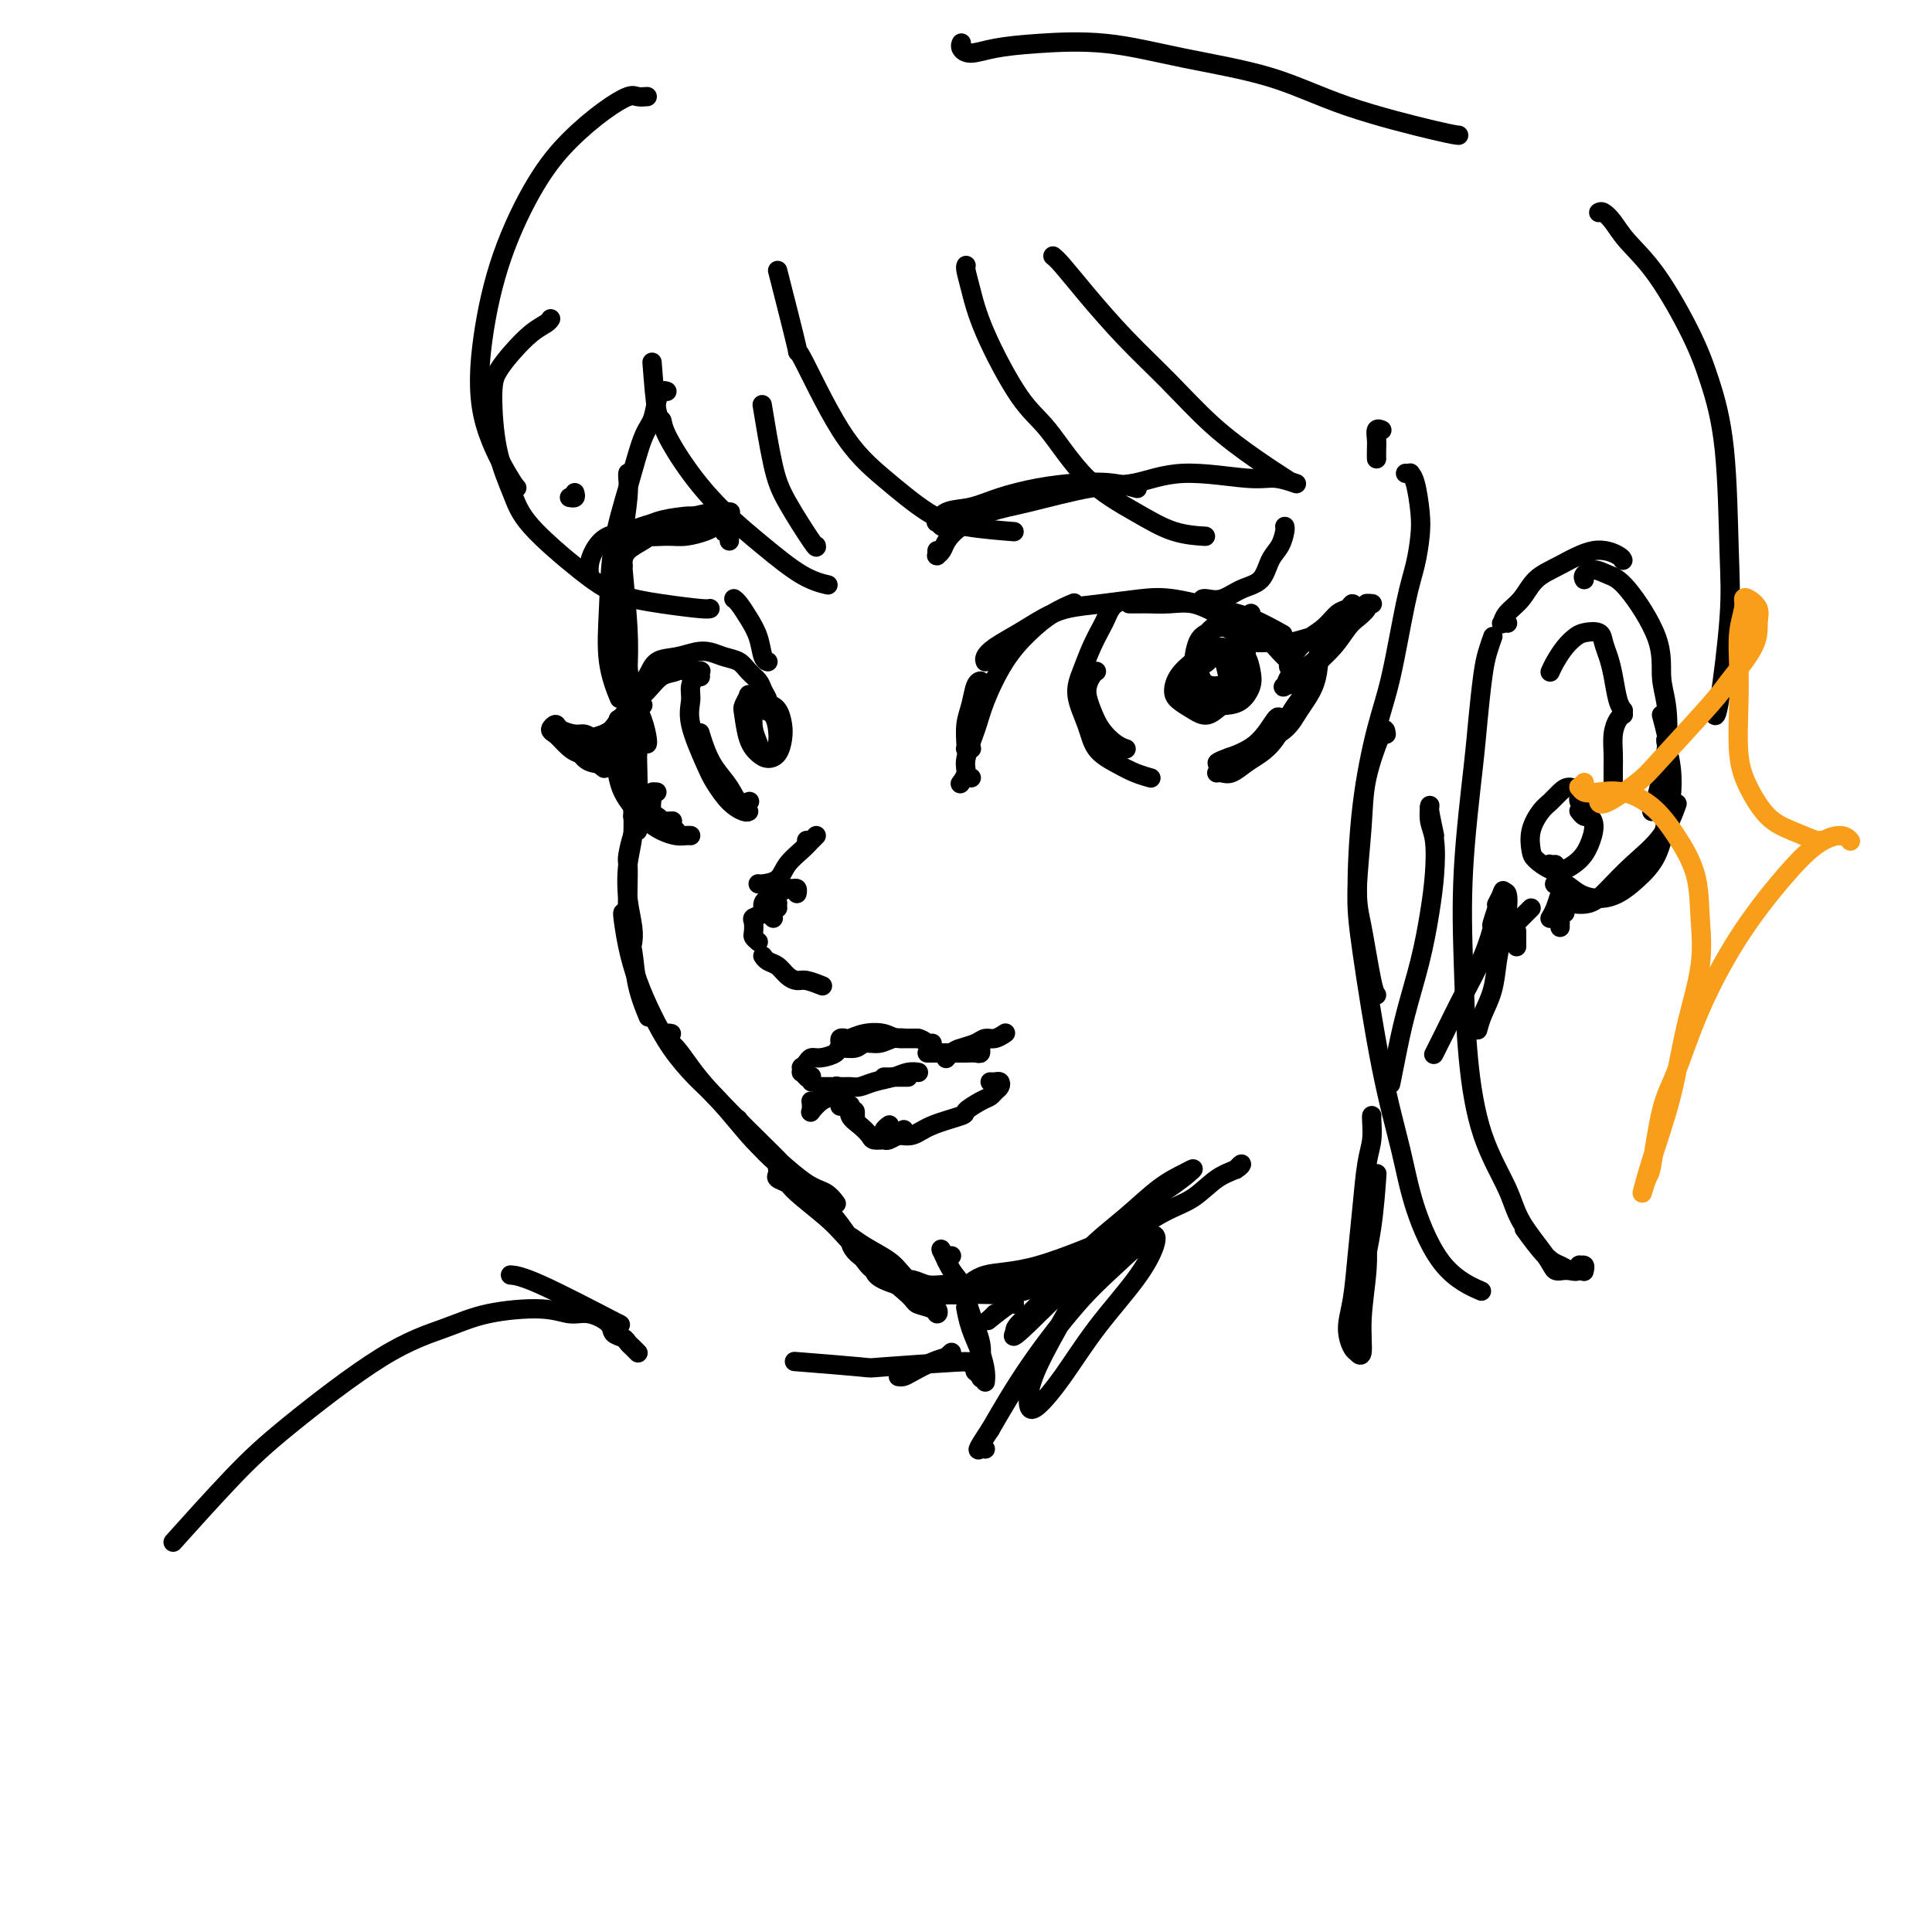 <svg viewBox='0 0 400 400' version='1.1' xmlns='http://www.w3.org/2000/svg' xmlns:xlink='http://www.w3.org/1999/xlink'><g fill='none' stroke='#000000' stroke-width='4' stroke-linecap='round' stroke-linejoin='round'><path d='M119,102c0.113,0.423 0.226,0.845 0,1c-0.226,0.155 -0.792,0.042 -1,0c-0.208,-0.042 -0.060,-0.012 0,0c0.060,0.012 0.030,0.006 0,0'/><path d='M138,81c-0.024,-0.009 -0.047,-0.017 0,0c0.047,0.017 0.165,0.061 0,0c-0.165,-0.061 -0.613,-0.226 -1,0c-0.387,0.226 -0.713,0.844 -1,2c-0.287,1.156 -0.535,2.850 -1,4c-0.465,1.150 -1.146,1.757 -2,4c-0.854,2.243 -1.882,6.122 -3,10c-1.118,3.878 -2.327,7.755 -3,12c-0.673,4.245 -0.809,8.860 -1,13c-0.191,4.140 -0.436,7.807 0,11c0.436,3.193 1.553,5.912 2,7c0.447,1.088 0.223,0.544 0,0'/><path d='M130,98c0.008,-0.048 0.015,-0.095 0,0c-0.015,0.095 -0.053,0.333 0,1c0.053,0.667 0.196,1.765 0,4c-0.196,2.235 -0.733,5.609 -1,8c-0.267,2.391 -0.265,3.800 0,7c0.265,3.200 0.793,8.192 1,12c0.207,3.808 0.094,6.432 0,9c-0.094,2.568 -0.170,5.080 0,7c0.170,1.920 0.584,3.248 1,4c0.416,0.752 0.833,0.929 1,1c0.167,0.071 0.083,0.035 0,0'/><path d='M128,127c-0.087,-0.281 -0.175,-0.561 0,0c0.175,0.561 0.611,1.965 1,4c0.389,2.035 0.731,4.703 1,7c0.269,2.297 0.464,4.223 1,6c0.536,1.777 1.412,3.404 2,5c0.588,1.596 0.889,3.160 1,4c0.111,0.840 0.032,0.954 0,1c-0.032,0.046 -0.016,0.023 0,0'/><path d='M132,147c0.001,0.552 0.001,1.104 0,1c-0.001,-0.104 -0.004,-0.865 0,0c0.004,0.865 0.015,3.356 0,5c-0.015,1.644 -0.056,2.441 0,5c0.056,2.559 0.207,6.881 0,9c-0.207,2.119 -0.774,2.034 -1,2c-0.226,-0.034 -0.113,-0.017 0,0'/><path d='M132,156c-0.422,0.401 -0.844,0.801 -1,1c-0.156,0.199 -0.045,0.196 0,1c0.045,0.804 0.025,2.415 0,4c-0.025,1.585 -0.056,3.144 0,5c0.056,1.856 0.197,4.007 0,6c-0.197,1.993 -0.732,3.827 -1,6c-0.268,2.173 -0.268,4.686 0,7c0.268,2.314 0.803,4.431 1,6c0.197,1.569 0.056,2.591 0,3c-0.056,0.409 -0.028,0.204 0,0'/><path d='M132,172c-0.310,0.005 -0.620,0.010 -1,1c-0.380,0.990 -0.831,2.965 -1,4c-0.169,1.035 -0.058,1.131 0,2c0.058,0.869 0.061,2.510 0,5c-0.061,2.490 -0.188,5.827 0,8c0.188,2.173 0.689,3.180 1,5c0.311,1.820 0.430,4.451 1,7c0.570,2.549 1.591,5.014 2,6c0.409,0.986 0.204,0.493 0,0'/><path d='M129,189c0.019,0.024 0.038,0.048 0,0c-0.038,-0.048 -0.132,-0.167 0,1c0.132,1.167 0.492,3.621 1,6c0.508,2.379 1.165,4.685 2,7c0.835,2.315 1.848,4.641 3,7c1.152,2.359 2.444,4.753 4,7c1.556,2.247 3.377,4.347 5,6c1.623,1.653 3.048,2.860 5,5c1.952,2.140 4.430,5.213 6,7c1.570,1.787 2.230,2.289 3,3c0.770,0.711 1.648,1.632 2,2c0.352,0.368 0.176,0.184 0,0'/><path d='M139,214c-0.380,-0.076 -0.759,-0.152 -1,0c-0.241,0.152 -0.343,0.533 0,1c0.343,0.467 1.131,1.022 2,2c0.869,0.978 1.817,2.381 3,4c1.183,1.619 2.599,3.455 6,7c3.401,3.545 8.785,8.800 11,11c2.215,2.200 1.259,1.347 2,2c0.741,0.653 3.178,2.814 5,4c1.822,1.186 3.029,1.396 4,2c0.971,0.604 1.706,1.601 2,2c0.294,0.399 0.147,0.199 0,0'/><path d='M153,232c0.059,0.087 0.118,0.174 0,0c-0.118,-0.174 -0.412,-0.610 0,0c0.412,0.610 1.530,2.264 3,4c1.470,1.736 3.293,3.554 5,5c1.707,1.446 3.298,2.520 5,4c1.702,1.480 3.517,3.364 5,5c1.483,1.636 2.636,3.023 4,5c1.364,1.977 2.940,4.544 4,6c1.060,1.456 1.604,1.803 2,2c0.396,0.197 0.645,0.245 1,0c0.355,-0.245 0.816,-0.784 1,-1c0.184,-0.216 0.092,-0.108 0,0'/><path d='M180,260c0.444,0.243 0.888,0.485 1,1c0.112,0.515 -0.109,1.301 0,2c0.109,0.699 0.546,1.311 2,2c1.454,0.689 3.924,1.453 6,2c2.076,0.547 3.758,0.875 5,1c1.242,0.125 2.043,0.047 4,0c1.957,-0.047 5.071,-0.064 7,0c1.929,0.064 2.673,0.210 4,0c1.327,-0.210 3.236,-0.774 4,-1c0.764,-0.226 0.382,-0.113 0,0'/><path d='M194,267c0.148,-0.111 0.297,-0.223 0,0c-0.297,0.223 -1.038,0.780 -1,1c0.038,0.220 0.856,0.103 2,0c1.144,-0.103 2.615,-0.194 4,-1c1.385,-0.806 2.683,-2.329 5,-3c2.317,-0.671 5.651,-0.492 11,-2c5.349,-1.508 12.712,-4.703 16,-6c3.288,-1.297 2.501,-0.695 3,-1c0.499,-0.305 2.286,-1.516 3,-2c0.714,-0.484 0.357,-0.242 0,0'/><path d='M195,268c0.387,0.006 0.774,0.011 1,0c0.226,-0.011 0.291,-0.039 1,0c0.709,0.039 2.062,0.143 4,0c1.938,-0.143 4.460,-0.535 7,-1c2.540,-0.465 5.098,-1.004 8,-2c2.902,-0.996 6.148,-2.448 9,-4c2.852,-1.552 5.310,-3.203 8,-5c2.690,-1.797 5.611,-3.740 8,-5c2.389,-1.260 4.244,-1.836 6,-3c1.756,-1.164 3.413,-2.914 5,-4c1.587,-1.086 3.106,-1.508 4,-2c0.894,-0.492 1.164,-1.056 1,-1c-0.164,0.056 -0.761,0.730 -1,1c-0.239,0.270 -0.119,0.135 0,0'/><path d='M161,242c-0.015,-0.089 -0.030,-0.178 0,0c0.030,0.178 0.105,0.624 0,1c-0.105,0.376 -0.389,0.682 0,1c0.389,0.318 1.451,0.649 2,1c0.549,0.351 0.585,0.724 2,2c1.415,1.276 4.208,3.455 6,5c1.792,1.545 2.582,2.455 4,4c1.418,1.545 3.465,3.725 6,6c2.535,2.275 5.557,4.647 7,6c1.443,1.353 1.307,1.689 2,2c0.693,0.311 2.215,0.596 3,1c0.785,0.404 0.834,0.926 1,1c0.166,0.074 0.449,-0.301 0,-1c-0.449,-0.699 -1.630,-1.722 -3,-3c-1.370,-1.278 -2.928,-2.810 -4,-4c-1.072,-1.190 -1.659,-2.038 -3,-3c-1.341,-0.962 -3.436,-2.037 -5,-3c-1.564,-0.963 -2.596,-1.814 -3,-2c-0.404,-0.186 -0.180,0.294 0,1c0.180,0.706 0.317,1.639 2,3c1.683,1.361 4.914,3.149 7,4c2.086,0.851 3.028,0.764 4,1c0.972,0.236 1.973,0.795 3,1c1.027,0.205 2.079,0.055 3,0c0.921,-0.055 1.709,-0.015 2,0c0.291,0.015 0.083,0.004 0,0c-0.083,-0.004 -0.042,-0.002 0,0'/><path d='M200,268c-0.453,0.119 -0.906,0.238 -1,0c-0.094,-0.238 0.171,-0.835 0,-1c-0.171,-0.165 -0.778,0.100 -1,0c-0.222,-0.100 -0.060,-0.565 0,-1c0.060,-0.435 0.017,-0.838 0,-1c-0.017,-0.162 -0.009,-0.081 0,0'/><path d='M197,260c-0.422,0.431 -0.844,0.863 -1,1c-0.156,0.137 -0.046,-0.019 0,0c0.046,0.019 0.026,0.215 0,0c-0.026,-0.215 -0.059,-0.841 0,-1c0.059,-0.159 0.210,0.150 0,0c-0.210,-0.150 -0.783,-0.759 -1,-1c-0.217,-0.241 -0.080,-0.114 0,0c0.080,0.114 0.104,0.216 0,0c-0.104,-0.216 -0.336,-0.750 0,0c0.336,0.750 1.239,2.784 2,4c0.761,1.216 1.381,1.615 2,3c0.619,1.385 1.239,3.755 2,6c0.761,2.245 1.664,4.363 2,6c0.336,1.637 0.104,2.792 0,4c-0.104,1.208 -0.079,2.468 0,3c0.079,0.532 0.214,0.336 0,0c-0.214,-0.336 -0.775,-0.810 -1,-1c-0.225,-0.190 -0.112,-0.095 0,0'/><path d='M200,271c0.016,0.088 0.033,0.177 0,0c-0.033,-0.177 -0.114,-0.618 0,0c0.114,0.618 0.423,2.295 1,4c0.577,1.705 1.423,3.436 2,5c0.577,1.564 0.886,2.959 1,4c0.114,1.041 0.033,1.726 0,2c-0.033,0.274 -0.016,0.137 0,0'/><path d='M284,231c0.006,-0.018 0.013,-0.035 0,0c-0.013,0.035 -0.045,0.123 0,1c0.045,0.877 0.167,2.544 0,4c-0.167,1.456 -0.624,2.703 -1,5c-0.376,2.297 -0.672,5.645 -1,9c-0.328,3.355 -0.687,6.717 -1,10c-0.313,3.283 -0.581,6.487 -1,9c-0.419,2.513 -0.989,4.333 -1,6c-0.011,1.667 0.535,3.180 1,4c0.465,0.820 0.847,0.949 1,1c0.153,0.051 0.076,0.026 0,0'/><path d='M283,247c0.009,-0.193 0.017,-0.387 0,1c-0.017,1.387 -0.061,4.354 0,7c0.061,2.646 0.227,4.970 0,8c-0.227,3.030 -0.846,6.766 -1,10c-0.154,3.234 0.157,5.965 0,7c-0.157,1.035 -0.782,0.372 -1,0c-0.218,-0.372 -0.030,-0.455 0,-1c0.030,-0.545 -0.097,-1.552 0,-4c0.097,-2.448 0.418,-6.337 1,-10c0.582,-3.663 1.426,-7.102 2,-11c0.574,-3.898 0.878,-8.257 1,-10c0.122,-1.743 0.061,-0.872 0,0'/><path d='M158,198c0.017,0.026 0.035,0.052 0,0c-0.035,-0.052 -0.122,-0.182 0,0c0.122,0.182 0.454,0.675 1,1c0.546,0.325 1.306,0.483 2,1c0.694,0.517 1.321,1.392 2,2c0.679,0.608 1.411,0.947 2,1c0.589,0.053 1.034,-0.182 2,0c0.966,0.182 2.452,0.780 3,1c0.548,0.220 0.156,0.063 0,0c-0.156,-0.063 -0.078,-0.031 0,0'/><path d='M157,195c-0.419,-0.363 -0.839,-0.726 -1,-1c-0.161,-0.274 -0.065,-0.459 0,-1c0.065,-0.541 0.098,-1.437 0,-2c-0.098,-0.563 -0.327,-0.792 0,-1c0.327,-0.208 1.211,-0.396 2,-1c0.789,-0.604 1.482,-1.624 2,-2c0.518,-0.376 0.862,-0.107 1,0c0.138,0.107 0.069,0.054 0,0'/><path d='M158,188c-0.005,-0.024 -0.010,-0.048 0,0c0.010,0.048 0.034,0.167 0,0c-0.034,-0.167 -0.125,-0.619 0,-1c0.125,-0.381 0.468,-0.692 1,-1c0.532,-0.308 1.253,-0.615 2,-1c0.747,-0.385 1.521,-0.849 2,-1c0.479,-0.151 0.665,0.011 1,0c0.335,-0.011 0.821,-0.195 1,0c0.179,0.195 0.051,0.770 0,1c-0.051,0.230 -0.026,0.115 0,0'/><path d='M161,188c-0.451,-0.111 -0.902,-0.222 -1,0c-0.098,0.222 0.156,0.778 0,1c-0.156,0.222 -0.722,0.111 -1,0c-0.278,-0.111 -0.267,-0.222 0,0c0.267,0.222 0.791,0.778 1,1c0.209,0.222 0.105,0.111 0,0'/><path d='M168,229c0.047,0.368 0.093,0.736 0,1c-0.093,0.264 -0.326,0.425 0,0c0.326,-0.425 1.212,-1.434 2,-2c0.788,-0.566 1.479,-0.688 2,-1c0.521,-0.312 0.871,-0.815 1,-1c0.129,-0.185 0.037,-0.053 0,0c-0.037,0.053 -0.018,0.026 0,0'/><path d='M168,228c-0.006,-0.002 -0.013,-0.003 0,0c0.013,0.003 0.045,0.011 0,0c-0.045,-0.011 -0.167,-0.040 0,0c0.167,0.040 0.623,0.151 1,0c0.377,-0.151 0.676,-0.562 1,-1c0.324,-0.438 0.672,-0.902 1,-1c0.328,-0.098 0.635,0.170 1,0c0.365,-0.170 0.788,-0.778 1,-1c0.212,-0.222 0.214,-0.060 0,0c-0.214,0.060 -0.645,0.016 -1,0c-0.355,-0.016 -0.634,-0.004 -1,0c-0.366,0.004 -0.819,0.001 -1,0c-0.181,-0.001 -0.091,-0.001 0,0'/><path d='M192,218c-0.035,0.000 -0.070,0.000 0,0c0.070,-0.000 0.246,-0.000 1,0c0.754,0.000 2.087,0.001 3,0c0.913,-0.001 1.407,-0.004 2,0c0.593,0.004 1.284,0.015 2,0c0.716,-0.015 1.457,-0.057 2,0c0.543,0.057 0.890,0.212 1,0c0.110,-0.212 -0.015,-0.789 0,-1c0.015,-0.211 0.169,-0.054 0,0c-0.169,0.054 -0.662,0.004 -1,0c-0.338,-0.004 -0.522,0.038 -1,0c-0.478,-0.038 -1.250,-0.157 -2,0c-0.750,0.157 -1.478,0.589 -2,1c-0.522,0.411 -0.838,0.801 -1,1c-0.162,0.199 -0.171,0.207 0,0c0.171,-0.207 0.521,-0.629 1,-1c0.479,-0.371 1.089,-0.692 2,-1c0.911,-0.308 2.125,-0.604 3,-1c0.875,-0.396 1.411,-0.891 2,-1c0.589,-0.109 1.230,0.167 2,0c0.770,-0.167 1.669,-0.776 2,-1c0.331,-0.224 0.095,-0.064 0,0c-0.095,0.064 -0.047,0.032 0,0'/><path d='M168,223c0.000,0.000 0.000,0.000 0,0c0.000,-0.000 0.000,-0.001 0,0c0.000,0.001 0.000,0.005 0,0c-0.000,-0.005 0.000,-0.019 0,0c0.000,0.019 0.000,0.071 0,0c0.000,-0.071 0.000,-0.267 0,0c0.000,0.267 0.000,0.995 0,1c0.000,0.005 0.000,-0.713 0,-1c0.000,-0.287 0.000,-0.144 0,0'/><path d='M167,223c-0.030,-0.033 -0.060,-0.065 0,0c0.060,0.065 0.212,0.228 0,0c-0.212,-0.228 -0.786,-0.849 -1,-1c-0.214,-0.151 -0.069,0.166 0,0c0.069,-0.166 0.062,-0.814 0,-1c-0.062,-0.186 -0.177,0.091 0,0c0.177,-0.091 0.647,-0.550 1,-1c0.353,-0.450 0.588,-0.890 1,-1c0.412,-0.110 1.002,0.110 2,0c0.998,-0.110 2.406,-0.550 3,-1c0.594,-0.450 0.374,-0.909 1,-1c0.626,-0.091 2.096,0.186 3,0c0.904,-0.186 1.241,-0.834 2,-1c0.759,-0.166 1.941,0.152 3,0c1.059,-0.152 1.995,-0.773 3,-1c1.005,-0.227 2.078,-0.061 3,0c0.922,0.061 1.692,0.017 2,0c0.308,-0.017 0.154,-0.009 0,0'/><path d='M174,216c-0.100,-0.415 -0.200,-0.830 0,-1c0.200,-0.170 0.698,-0.094 1,0c0.302,0.094 0.406,0.206 1,0c0.594,-0.206 1.679,-0.731 3,-1c1.321,-0.269 2.880,-0.282 4,0c1.120,0.282 1.803,0.860 3,1c1.197,0.140 2.908,-0.158 4,0c1.092,0.158 1.563,0.773 2,1c0.437,0.227 0.839,0.065 1,0c0.161,-0.065 0.080,-0.032 0,0'/><path d='M173,226c0.017,0.114 0.034,0.227 0,0c-0.034,-0.227 -0.120,-0.796 0,-1c0.120,-0.204 0.447,-0.043 1,0c0.553,0.043 1.331,-0.031 2,0c0.669,0.031 1.230,0.166 2,0c0.770,-0.166 1.748,-0.633 3,-1c1.252,-0.367 2.779,-0.634 4,-1c1.221,-0.366 2.136,-0.829 3,-1c0.864,-0.171 1.675,-0.049 2,0c0.325,0.049 0.162,0.024 0,0'/><path d='M183,223c0.113,0.000 0.226,0.000 1,0c0.774,0.000 2.208,0.000 3,0c0.792,-0.000 0.940,-0.000 1,0c0.060,0.000 0.030,0.000 0,0'/><path d='M174,227c0.024,-0.089 0.049,-0.178 0,0c-0.049,0.178 -0.171,0.622 0,1c0.171,0.378 0.634,0.691 1,1c0.366,0.309 0.635,0.615 1,1c0.365,0.385 0.827,0.850 1,1c0.173,0.150 0.056,-0.016 0,0c-0.056,0.016 -0.053,0.215 0,0c0.053,-0.215 0.154,-0.842 0,-1c-0.154,-0.158 -0.563,0.154 -1,0c-0.437,-0.154 -0.903,-0.773 -1,-1c-0.097,-0.227 0.173,-0.062 0,0c-0.173,0.062 -0.790,0.019 -1,0c-0.210,-0.019 -0.014,-0.016 0,0c0.014,0.016 -0.154,0.043 0,0c0.154,-0.043 0.629,-0.156 1,0c0.371,0.156 0.638,0.580 1,1c0.362,0.420 0.818,0.834 1,1c0.182,0.166 0.091,0.083 0,0'/><path d='M176,229c-0.012,0.048 -0.024,0.096 0,0c0.024,-0.096 0.085,-0.337 0,0c-0.085,0.337 -0.317,1.253 0,2c0.317,0.747 1.183,1.326 2,2c0.817,0.674 1.586,1.445 2,2c0.414,0.555 0.474,0.896 1,1c0.526,0.104 1.518,-0.028 2,0c0.482,0.028 0.455,0.218 1,0c0.545,-0.218 1.661,-0.842 2,-1c0.339,-0.158 -0.101,0.150 0,0c0.101,-0.150 0.743,-0.757 1,-1c0.257,-0.243 0.128,-0.121 0,0'/><path d='M184,233c0.115,-0.083 0.229,-0.166 0,0c-0.229,0.166 -0.802,0.580 -1,1c-0.198,0.420 -0.020,0.846 0,1c0.020,0.154 -0.119,0.036 0,0c0.119,-0.036 0.495,0.012 1,0c0.505,-0.012 1.138,-0.082 2,0c0.862,0.082 1.953,0.316 3,0c1.047,-0.316 2.049,-1.184 4,-2c1.951,-0.816 4.851,-1.581 6,-2c1.149,-0.419 0.546,-0.493 1,-1c0.454,-0.507 1.965,-1.446 3,-2c1.035,-0.554 1.595,-0.723 2,-1c0.405,-0.277 0.655,-0.663 1,-1c0.345,-0.337 0.786,-0.626 1,-1c0.214,-0.374 0.202,-0.832 0,-1c-0.202,-0.168 -0.593,-0.045 -1,0c-0.407,0.045 -0.831,0.013 -1,0c-0.169,-0.013 -0.085,-0.006 0,0'/><path d='M157,183c-0.002,-0.001 -0.005,-0.002 0,0c0.005,0.002 0.017,0.006 0,0c-0.017,-0.006 -0.062,-0.021 0,0c0.062,0.021 0.229,0.080 1,0c0.771,-0.080 2.144,-0.298 3,-1c0.856,-0.702 1.196,-1.887 2,-3c0.804,-1.113 2.071,-2.154 3,-3c0.929,-0.846 1.519,-1.497 2,-2c0.481,-0.503 0.852,-0.858 1,-1c0.148,-0.142 0.074,-0.071 0,0'/><path d='M167,174c0.000,0.000 0.000,0.000 0,0c0.000,0.000 0.000,0.000 0,0c0.000,0.000 0.000,0.000 0,0c0.000,0.000 0.000,0.000 0,0'/><path d='M152,124c0.018,0.012 0.036,0.025 0,0c-0.036,-0.025 -0.126,-0.087 0,0c0.126,0.087 0.468,0.325 1,1c0.532,0.675 1.253,1.789 2,3c0.747,1.211 1.520,2.521 2,4c0.480,1.479 0.668,3.129 1,4c0.332,0.871 0.809,0.963 1,1c0.191,0.037 0.095,0.018 0,0'/><path d='M160,147c0.120,0.096 0.240,0.191 0,0c-0.240,-0.191 -0.841,-0.670 -1,-1c-0.159,-0.330 0.124,-0.512 0,-1c-0.124,-0.488 -0.655,-1.282 -1,-2c-0.345,-0.718 -0.504,-1.359 -1,-2c-0.496,-0.641 -1.328,-1.283 -2,-2c-0.672,-0.717 -1.183,-1.509 -2,-2c-0.817,-0.491 -1.942,-0.680 -3,-1c-1.058,-0.320 -2.051,-0.770 -3,-1c-0.949,-0.230 -1.854,-0.240 -3,0c-1.146,0.240 -2.531,0.731 -4,1c-1.469,0.269 -3.021,0.318 -4,1c-0.979,0.682 -1.386,1.997 -2,3c-0.614,1.003 -1.434,1.693 -2,3c-0.566,1.307 -0.876,3.231 -1,4c-0.124,0.769 -0.062,0.385 0,0'/><path d='M143,140c0.124,-0.460 0.248,-0.920 0,-1c-0.248,-0.080 -0.870,0.222 -1,0c-0.130,-0.222 0.230,-0.966 0,-1c-0.230,-0.034 -1.052,0.644 -2,1c-0.948,0.356 -2.023,0.392 -3,1c-0.977,0.608 -1.856,1.787 -3,3c-1.144,1.213 -2.551,2.458 -4,4c-1.449,1.542 -2.938,3.380 -4,5c-1.062,1.620 -1.697,3.022 -2,4c-0.303,0.978 -0.274,1.533 0,2c0.274,0.467 0.793,0.848 1,1c0.207,0.152 0.104,0.076 0,0'/><path d='M133,146c0.087,-0.002 0.175,-0.004 0,0c-0.175,0.004 -0.611,0.014 -1,0c-0.389,-0.014 -0.731,-0.051 -1,0c-0.269,0.051 -0.465,0.191 -1,1c-0.535,0.809 -1.407,2.288 -2,3c-0.593,0.712 -0.906,0.657 -1,2c-0.094,1.343 0.031,4.084 0,5c-0.031,0.916 -0.219,0.008 0,0c0.219,-0.008 0.843,0.884 1,1c0.157,0.116 -0.154,-0.543 0,-1c0.154,-0.457 0.773,-0.710 1,-1c0.227,-0.290 0.062,-0.615 0,-1c-0.062,-0.385 -0.019,-0.828 0,-1c0.019,-0.172 0.016,-0.071 0,0c-0.016,0.071 -0.044,0.114 0,0c0.044,-0.114 0.160,-0.384 0,0c-0.160,0.384 -0.596,1.421 -1,2c-0.404,0.579 -0.777,0.701 -1,1c-0.223,0.299 -0.295,0.777 -1,1c-0.705,0.223 -2.042,0.192 -3,0c-0.958,-0.192 -1.535,-0.546 -2,-1c-0.465,-0.454 -0.817,-1.007 -2,-2c-1.183,-0.993 -3.195,-2.427 -4,-3c-0.805,-0.573 -0.402,-0.287 0,0'/><path d='M126,154c-0.470,-0.022 -0.940,-0.044 -1,0c-0.060,0.044 0.289,0.153 0,0c-0.289,-0.153 -1.215,-0.567 -2,-1c-0.785,-0.433 -1.430,-0.883 -2,-1c-0.570,-0.117 -1.064,0.101 -2,0c-0.936,-0.101 -2.312,-0.519 -3,-1c-0.688,-0.481 -0.688,-1.025 -1,-1c-0.312,0.025 -0.938,0.619 -1,1c-0.062,0.381 0.438,0.549 1,1c0.562,0.451 1.186,1.186 2,2c0.814,0.814 1.819,1.707 3,2c1.181,0.293 2.538,-0.015 4,0c1.462,0.015 3.031,0.354 4,0c0.969,-0.354 1.340,-1.401 2,-2c0.660,-0.599 1.610,-0.750 2,-1c0.390,-0.250 0.219,-0.600 0,-1c-0.219,-0.400 -0.486,-0.850 -1,-1c-0.514,-0.150 -1.276,0.001 -2,0c-0.724,-0.001 -1.410,-0.154 -2,0c-0.590,0.154 -1.085,0.615 -2,1c-0.915,0.385 -2.252,0.693 -3,1c-0.748,0.307 -0.908,0.615 -1,1c-0.092,0.385 -0.116,0.849 0,1c0.116,0.151 0.371,-0.011 1,0c0.629,0.011 1.631,0.195 2,0c0.369,-0.195 0.105,-0.770 0,-1c-0.105,-0.230 -0.053,-0.115 0,0'/><path d='M128,149c-0.000,-0.072 -0.001,-0.144 0,0c0.001,0.144 0.003,0.506 0,1c-0.003,0.494 -0.012,1.122 0,2c0.012,0.878 0.046,2.007 0,3c-0.046,0.993 -0.172,1.849 0,3c0.172,1.151 0.642,2.596 1,4c0.358,1.404 0.604,2.769 2,4c1.396,1.231 3.941,2.330 5,3c1.059,0.670 0.631,0.911 1,1c0.369,0.089 1.534,0.025 2,0c0.466,-0.025 0.233,-0.013 0,0'/><path d='M130,156c0.221,0.381 0.443,0.762 0,1c-0.443,0.238 -1.549,0.332 -2,1c-0.451,0.668 -0.245,1.909 0,3c0.245,1.091 0.530,2.033 1,3c0.470,0.967 1.123,1.958 2,3c0.877,1.042 1.976,2.136 3,3c1.024,0.864 1.973,1.500 3,2c1.027,0.500 2.131,0.866 3,1c0.869,0.134 1.503,0.036 2,0c0.497,-0.036 0.856,-0.010 1,0c0.144,0.010 0.072,0.005 0,0'/><path d='M136,164c-0.435,-0.034 -0.870,-0.068 -1,0c-0.130,0.068 0.046,0.239 0,1c-0.046,0.761 -0.313,2.113 0,3c0.313,0.887 1.208,1.310 2,2c0.792,0.690 1.483,1.647 2,2c0.517,0.353 0.862,0.101 1,0c0.138,-0.101 0.069,-0.050 0,0'/><path d='M145,140c-0.002,-0.031 -0.005,-0.061 0,0c0.005,0.061 0.016,0.215 0,0c-0.016,-0.215 -0.061,-0.798 0,-1c0.061,-0.202 0.227,-0.021 0,0c-0.227,0.021 -0.848,-0.116 -1,0c-0.152,0.116 0.165,0.485 0,1c-0.165,0.515 -0.813,1.175 -1,2c-0.187,0.825 0.088,1.814 0,3c-0.088,1.186 -0.539,2.570 0,5c0.539,2.430 2.067,5.905 3,8c0.933,2.095 1.269,2.810 2,4c0.731,1.190 1.856,2.855 3,4c1.144,1.145 2.308,1.770 3,2c0.692,0.230 0.912,0.066 1,0c0.088,-0.066 0.044,-0.033 0,0'/><path d='M145,152c-0.074,-0.244 -0.147,-0.489 0,0c0.147,0.489 0.516,1.711 1,3c0.484,1.289 1.083,2.647 2,4c0.917,1.353 2.153,2.703 3,4c0.847,1.297 1.305,2.542 2,3c0.695,0.458 1.627,0.131 2,0c0.373,-0.131 0.186,-0.065 0,0'/><path d='M151,112c0.008,-0.452 0.016,-0.905 0,-1c-0.016,-0.095 -0.056,0.167 0,0c0.056,-0.167 0.208,-0.762 0,-1c-0.208,-0.238 -0.777,-0.120 -1,0c-0.223,0.120 -0.099,0.243 0,0c0.099,-0.243 0.175,-0.853 0,-1c-0.175,-0.147 -0.600,0.170 -1,0c-0.400,-0.170 -0.773,-0.828 -1,-1c-0.227,-0.172 -0.306,0.143 -1,0c-0.694,-0.143 -2.002,-0.745 -3,-1c-0.998,-0.255 -1.685,-0.165 -3,0c-1.315,0.165 -3.256,0.404 -5,1c-1.744,0.596 -3.290,1.551 -5,2c-1.710,0.449 -3.582,0.394 -5,1c-1.418,0.606 -2.380,1.874 -3,3c-0.620,1.126 -0.898,2.111 -1,3c-0.102,0.889 -0.029,1.683 0,2c0.029,0.317 0.015,0.159 0,0'/><path d='M129,117c0.011,0.065 0.022,0.131 0,0c-0.022,-0.131 -0.078,-0.458 0,-1c0.078,-0.542 0.289,-1.298 1,-2c0.711,-0.702 1.924,-1.351 3,-2c1.076,-0.649 2.017,-1.299 3,-2c0.983,-0.701 2.007,-1.452 3,-2c0.993,-0.548 1.955,-0.893 3,-1c1.045,-0.107 2.175,0.024 3,0c0.825,-0.024 1.347,-0.203 2,0c0.653,0.203 1.436,0.790 2,1c0.564,0.210 0.907,0.045 1,0c0.093,-0.045 -0.064,0.030 0,0c0.064,-0.030 0.350,-0.166 0,0c-0.350,0.166 -1.335,0.634 -2,1c-0.665,0.366 -1.008,0.630 -2,1c-0.992,0.370 -2.632,0.846 -4,1c-1.368,0.154 -2.463,-0.014 -4,0c-1.537,0.014 -3.516,0.211 -5,0c-1.484,-0.211 -2.474,-0.830 -3,-1c-0.526,-0.170 -0.588,0.108 0,0c0.588,-0.108 1.825,-0.603 3,-1c1.175,-0.397 2.287,-0.695 4,-1c1.713,-0.305 4.026,-0.618 6,-1c1.974,-0.382 3.608,-0.834 5,-1c1.392,-0.166 2.540,-0.048 3,0c0.460,0.048 0.230,0.024 0,0'/><path d='M196,109c0.085,-0.034 0.170,-0.069 0,0c-0.170,0.069 -0.595,0.241 -1,0c-0.405,-0.241 -0.790,-0.893 -1,-1c-0.210,-0.107 -0.247,0.333 0,0c0.247,-0.333 0.777,-1.438 2,-2c1.223,-0.562 3.140,-0.582 5,-1c1.860,-0.418 3.662,-1.233 6,-2c2.338,-0.767 5.212,-1.487 8,-2c2.788,-0.513 5.490,-0.818 8,-1c2.510,-0.182 4.830,-0.241 7,0c2.170,0.241 4.192,0.783 5,1c0.808,0.217 0.404,0.108 0,0'/><path d='M194,114c-0.007,0.428 -0.014,0.856 0,1c0.014,0.144 0.049,0.006 0,0c-0.049,-0.006 -0.181,0.122 0,0c0.181,-0.122 0.677,-0.492 1,-1c0.323,-0.508 0.475,-1.152 1,-2c0.525,-0.848 1.424,-1.899 3,-3c1.576,-1.101 3.828,-2.251 6,-3c2.172,-0.749 4.265,-1.097 8,-2c3.735,-0.903 9.113,-2.362 13,-3c3.887,-0.638 6.282,-0.454 9,-1c2.718,-0.546 5.759,-1.820 10,-2c4.241,-0.180 9.683,0.735 13,1c3.317,0.265 4.508,-0.121 6,0c1.492,0.121 3.283,0.749 4,1c0.717,0.251 0.358,0.126 0,0'/><path d='M201,155c0.113,0.000 0.226,0.000 0,0c-0.226,-0.000 -0.793,-0.001 -1,0c-0.207,0.001 -0.056,0.002 0,0c0.056,-0.002 0.018,-0.008 0,0c-0.018,0.008 -0.016,0.030 0,0c0.016,-0.030 0.047,-0.113 0,-1c-0.047,-0.887 -0.170,-2.577 0,-4c0.170,-1.423 0.633,-2.577 1,-4c0.367,-1.423 0.637,-3.114 1,-4c0.363,-0.886 0.818,-0.967 1,-1c0.182,-0.033 0.091,-0.016 0,0'/><path d='M201,161c0.085,0.027 0.171,0.054 0,0c-0.171,-0.054 -0.597,-0.189 -1,0c-0.403,0.189 -0.781,0.701 -1,1c-0.219,0.299 -0.278,0.383 0,0c0.278,-0.383 0.895,-1.234 1,-2c0.105,-0.766 -0.300,-1.446 0,-3c0.300,-1.554 1.307,-3.981 2,-6c0.693,-2.019 1.072,-3.631 2,-6c0.928,-2.369 2.403,-5.497 4,-8c1.597,-2.503 3.315,-4.382 5,-6c1.685,-1.618 3.338,-2.974 5,-4c1.662,-1.026 3.332,-1.722 4,-2c0.668,-0.278 0.334,-0.139 0,0'/><path d='M204,137c-0.108,-0.267 -0.215,-0.533 0,-1c0.215,-0.467 0.753,-1.133 2,-2c1.247,-0.867 3.203,-1.934 5,-3c1.797,-1.066 3.435,-2.130 5,-3c1.565,-0.870 3.057,-1.547 5,-2c1.943,-0.453 4.337,-0.681 7,-1c2.663,-0.319 5.594,-0.730 8,-1c2.406,-0.270 4.288,-0.401 7,0c2.712,0.401 6.253,1.334 9,2c2.747,0.666 4.701,1.064 7,2c2.299,0.936 4.943,2.410 6,3c1.057,0.590 0.529,0.295 0,0'/><path d='M234,125c-0.190,-0.001 -0.379,-0.002 0,0c0.379,0.002 1.328,0.006 2,0c0.672,-0.006 1.068,-0.024 2,0c0.932,0.024 2.401,0.089 4,0c1.599,-0.089 3.328,-0.331 5,0c1.672,0.331 3.288,1.234 5,2c1.712,0.766 3.520,1.395 5,2c1.480,0.605 2.631,1.185 4,2c1.369,0.815 2.955,1.865 4,3c1.045,1.135 1.548,2.356 2,3c0.452,0.644 0.852,0.712 1,1c0.148,0.288 0.042,0.797 0,1c-0.042,0.203 -0.021,0.102 0,0'/><path d='M259,130c-0.035,-0.065 -0.069,-0.130 0,0c0.069,0.130 0.243,0.455 1,1c0.757,0.545 2.098,1.309 3,2c0.902,0.691 1.366,1.309 2,2c0.634,0.691 1.440,1.455 2,2c0.560,0.545 0.874,0.870 1,1c0.126,0.130 0.063,0.065 0,0'/><path d='M252,160c-0.072,0.013 -0.144,0.026 0,0c0.144,-0.026 0.502,-0.091 1,0c0.498,0.091 1.134,0.337 2,0c0.866,-0.337 1.961,-1.259 3,-2c1.039,-0.741 2.022,-1.303 3,-2c0.978,-0.697 1.950,-1.529 3,-3c1.050,-1.471 2.176,-3.581 3,-5c0.824,-1.419 1.345,-2.145 2,-3c0.655,-0.855 1.443,-1.837 2,-3c0.557,-1.163 0.881,-2.508 1,-3c0.119,-0.492 0.032,-0.133 0,0c-0.032,0.133 -0.009,0.038 0,0c0.009,-0.038 0.005,-0.019 0,0'/><path d='M265,149c-0.134,-0.483 -0.267,-0.966 -1,0c-0.733,0.966 -2.065,3.380 -4,5c-1.935,1.620 -4.471,2.446 -6,3c-1.529,0.554 -2.049,0.837 -2,1c0.049,0.163 0.667,0.207 1,0c0.333,-0.207 0.381,-0.666 1,-1c0.619,-0.334 1.808,-0.545 3,-1c1.192,-0.455 2.386,-1.154 4,-2c1.614,-0.846 3.648,-1.838 5,-3c1.352,-1.162 2.023,-2.494 3,-4c0.977,-1.506 2.262,-3.187 3,-5c0.738,-1.813 0.929,-3.757 1,-5c0.071,-1.243 0.020,-1.784 0,-2c-0.020,-0.216 -0.010,-0.108 0,0'/><path d='M259,127c-0.458,0.469 -0.916,0.939 -1,1c-0.084,0.061 0.206,-0.285 0,0c-0.206,0.285 -0.909,1.202 -1,2c-0.091,0.798 0.428,1.479 1,2c0.572,0.521 1.197,0.883 2,1c0.803,0.117 1.786,-0.009 3,0c1.214,0.009 2.661,0.154 4,0c1.339,-0.154 2.572,-0.608 4,-1c1.428,-0.392 3.052,-0.722 4,-1c0.948,-0.278 1.220,-0.505 2,-1c0.780,-0.495 2.069,-1.257 3,-2c0.931,-0.743 1.503,-1.467 2,-2c0.497,-0.533 0.917,-0.875 1,-1c0.083,-0.125 -0.173,-0.033 0,0c0.173,0.033 0.774,0.008 1,0c0.226,-0.008 0.076,-0.000 0,0c-0.076,0.000 -0.079,-0.008 0,0c0.079,0.008 0.240,0.031 0,0c-0.240,-0.031 -0.881,-0.116 -1,0c-0.119,0.116 0.285,0.432 0,1c-0.285,0.568 -1.258,1.388 -2,2c-0.742,0.612 -1.254,1.015 -2,2c-0.746,0.985 -1.728,2.553 -3,4c-1.272,1.447 -2.836,2.773 -4,4c-1.164,1.227 -1.928,2.355 -3,3c-1.072,0.645 -2.450,0.808 -3,1c-0.550,0.192 -0.271,0.412 0,0c0.271,-0.412 0.535,-1.457 1,-2c0.465,-0.543 1.133,-0.584 2,-1c0.867,-0.416 1.934,-1.208 3,-2'/><path d='M272,137c1.438,-1.543 2.032,-2.902 3,-4c0.968,-1.098 2.310,-1.937 3,-3c0.690,-1.063 0.730,-2.350 1,-3c0.270,-0.650 0.772,-0.662 1,-1c0.228,-0.338 0.182,-1.001 0,-1c-0.182,0.001 -0.501,0.665 -1,1c-0.499,0.335 -1.177,0.340 -2,1c-0.823,0.660 -1.790,1.974 -3,3c-1.210,1.026 -2.664,1.763 -4,3c-1.336,1.237 -2.554,2.972 -3,4c-0.446,1.028 -0.120,1.348 0,1c0.120,-0.348 0.032,-1.363 0,-2c-0.032,-0.637 -0.009,-0.896 0,-1c0.009,-0.104 0.005,-0.052 0,0'/><path d='M249,124c0.175,-0.052 0.350,-0.104 1,0c0.650,0.104 1.774,0.363 3,0c1.226,-0.363 2.553,-1.347 4,-2c1.447,-0.653 3.015,-0.974 4,-2c0.985,-1.026 1.388,-2.758 2,-4c0.612,-1.242 1.432,-1.993 2,-3c0.568,-1.007 0.884,-2.271 1,-3c0.116,-0.729 0.033,-0.923 0,-1c-0.033,-0.077 -0.017,-0.039 0,0'/><path d='M231,125c-0.023,0.017 -0.047,0.033 0,0c0.047,-0.033 0.164,-0.117 0,0c-0.164,0.117 -0.610,0.435 -1,1c-0.390,0.565 -0.723,1.377 -1,2c-0.277,0.623 -0.499,1.057 -1,2c-0.501,0.943 -1.282,2.395 -2,4c-0.718,1.605 -1.371,3.364 -2,5c-0.629,1.636 -1.232,3.149 -1,5c0.232,1.851 1.299,4.041 2,6c0.701,1.959 1.036,3.688 2,5c0.964,1.312 2.557,2.207 4,3c1.443,0.793 2.735,1.483 4,2c1.265,0.517 2.504,0.862 3,1c0.496,0.138 0.248,0.069 0,0'/><path d='M227,139c-0.290,0.178 -0.580,0.355 -1,1c-0.420,0.645 -0.970,1.756 -1,3c-0.030,1.244 0.462,2.621 1,4c0.538,1.379 1.124,2.761 2,4c0.876,1.239 2.044,2.333 3,3c0.956,0.667 1.702,0.905 2,1c0.298,0.095 0.149,0.048 0,0'/><path d='M252,129c-0.032,0.032 -0.064,0.064 0,0c0.064,-0.064 0.225,-0.222 0,0c-0.225,0.222 -0.834,0.826 -1,1c-0.166,0.174 0.113,-0.082 0,0c-0.113,0.082 -0.616,0.501 -1,1c-0.384,0.499 -0.647,1.079 -1,2c-0.353,0.921 -0.796,2.185 -1,3c-0.204,0.815 -0.168,1.183 0,2c0.168,0.817 0.468,2.084 1,3c0.532,0.916 1.295,1.480 2,2c0.705,0.520 1.351,0.996 2,1c0.649,0.004 1.300,-0.465 2,-1c0.700,-0.535 1.450,-1.137 2,-2c0.550,-0.863 0.902,-1.986 1,-3c0.098,-1.014 -0.057,-1.919 0,-3c0.057,-1.081 0.325,-2.339 0,-3c-0.325,-0.661 -1.242,-0.724 -2,-1c-0.758,-0.276 -1.355,-0.766 -2,-1c-0.645,-0.234 -1.336,-0.212 -2,0c-0.664,0.212 -1.301,0.613 -2,1c-0.699,0.387 -1.460,0.759 -2,2c-0.540,1.241 -0.858,3.352 -1,5c-0.142,1.648 -0.110,2.832 0,4c0.110,1.168 0.296,2.318 1,3c0.704,0.682 1.927,0.896 3,1c1.073,0.104 1.998,0.098 3,0c1.002,-0.098 2.081,-0.289 3,-1c0.919,-0.711 1.679,-1.943 2,-3c0.321,-1.057 0.202,-1.938 0,-3c-0.202,-1.062 -0.486,-2.303 -1,-3c-0.514,-0.697 -1.257,-0.848 -2,-1'/><path d='M256,135c-1.286,-0.884 -3.000,-1.092 -4,-1c-1.000,0.092 -1.286,0.486 -2,1c-0.714,0.514 -1.857,1.149 -3,2c-1.143,0.851 -2.287,1.918 -3,3c-0.713,1.082 -0.995,2.179 -1,3c-0.005,0.821 0.267,1.367 1,2c0.733,0.633 1.928,1.355 3,2c1.072,0.645 2.021,1.215 3,1c0.979,-0.215 1.987,-1.213 3,-2c1.013,-0.787 2.030,-1.361 3,-2c0.970,-0.639 1.892,-1.343 1,-3c-0.892,-1.657 -3.598,-4.265 -5,-5c-1.402,-0.735 -1.498,0.405 -2,1c-0.502,0.595 -1.408,0.644 -2,1c-0.592,0.356 -0.869,1.018 -1,2c-0.131,0.982 -0.115,2.283 0,3c0.115,0.717 0.330,0.851 1,1c0.670,0.149 1.796,0.314 3,0c1.204,-0.314 2.488,-1.108 3,-2c0.512,-0.892 0.253,-1.884 0,-3c-0.253,-1.116 -0.499,-2.357 -1,-3c-0.501,-0.643 -1.257,-0.688 -2,-1c-0.743,-0.312 -1.475,-0.893 -2,-1c-0.525,-0.107 -0.845,0.258 -1,1c-0.155,0.742 -0.147,1.859 0,3c0.147,1.141 0.431,2.306 1,3c0.569,0.694 1.422,0.918 2,1c0.578,0.082 0.879,0.024 1,0c0.121,-0.024 0.060,-0.012 0,0'/><path d='M156,144c0.121,-0.014 0.242,-0.029 0,0c-0.242,0.029 -0.847,0.101 -1,0c-0.153,-0.101 0.147,-0.374 0,0c-0.147,0.374 -0.741,1.397 -1,2c-0.259,0.603 -0.182,0.787 0,2c0.182,1.213 0.469,3.454 1,5c0.531,1.546 1.306,2.395 2,3c0.694,0.605 1.308,0.965 2,1c0.692,0.035 1.462,-0.254 2,-1c0.538,-0.746 0.845,-1.948 1,-3c0.155,-1.052 0.157,-1.955 0,-3c-0.157,-1.045 -0.474,-2.233 -1,-3c-0.526,-0.767 -1.262,-1.114 -2,-1c-0.738,0.114 -1.478,0.689 -2,1c-0.522,0.311 -0.827,0.358 -1,1c-0.173,0.642 -0.214,1.880 0,3c0.214,1.120 0.685,2.124 1,3c0.315,0.876 0.475,1.626 1,2c0.525,0.374 1.416,0.373 2,0c0.584,-0.373 0.861,-1.119 1,-2c0.139,-0.881 0.139,-1.896 0,-3c-0.139,-1.104 -0.416,-2.296 -1,-3c-0.584,-0.704 -1.476,-0.921 -2,-1c-0.524,-0.079 -0.679,-0.021 -1,0c-0.321,0.021 -0.806,0.006 -1,0c-0.194,-0.006 -0.097,-0.003 0,0'/><path d='M312,129c0.110,0.012 0.221,0.023 0,0c-0.221,-0.023 -0.773,-0.082 -1,0c-0.227,0.082 -0.128,0.305 0,0c0.128,-0.305 0.287,-1.137 1,-2c0.713,-0.863 1.981,-1.755 3,-3c1.019,-1.245 1.790,-2.841 3,-4c1.210,-1.159 2.860,-1.880 5,-3c2.140,-1.120 4.769,-2.641 7,-3c2.231,-0.359 4.062,0.442 5,1c0.938,0.558 0.982,0.874 1,1c0.018,0.126 0.009,0.063 0,0'/><path d='M328,120c-0.155,-0.286 -0.311,-0.571 0,-1c0.311,-0.429 1.088,-1.000 2,-1c0.912,0.000 1.961,0.573 3,1c1.039,0.427 2.070,0.710 4,3c1.930,2.290 4.759,6.588 6,10c1.241,3.412 0.893,5.937 1,8c0.107,2.063 0.670,3.663 1,6c0.330,2.337 0.429,5.410 0,9c-0.429,3.590 -1.385,7.697 -2,10c-0.615,2.303 -0.890,2.801 -1,3c-0.110,0.199 -0.055,0.100 0,0'/><path d='M344,148c0.415,1.578 0.830,3.156 1,4c0.170,0.844 0.096,0.953 0,1c-0.096,0.047 -0.212,0.031 0,1c0.212,0.969 0.753,2.923 1,5c0.247,2.077 0.202,4.276 0,6c-0.202,1.724 -0.559,2.974 -1,5c-0.441,2.026 -0.964,4.828 -2,7c-1.036,2.172 -2.584,3.713 -4,5c-1.416,1.287 -2.698,2.321 -4,3c-1.302,0.679 -2.622,1.005 -4,1c-1.378,-0.005 -2.814,-0.341 -4,-1c-1.186,-0.659 -2.122,-1.641 -3,-2c-0.878,-0.359 -1.698,-0.097 -2,0c-0.302,0.097 -0.086,0.028 0,0c0.086,-0.028 0.043,-0.014 0,0'/><path d='M324,187c-0.017,0.016 -0.033,0.032 0,0c0.033,-0.032 0.116,-0.113 1,0c0.884,0.113 2.570,0.418 4,0c1.430,-0.418 2.604,-1.560 4,-3c1.396,-1.440 3.013,-3.180 5,-5c1.987,-1.820 4.343,-3.721 6,-6c1.657,-2.279 2.616,-4.937 3,-6c0.384,-1.063 0.192,-0.532 0,0'/><path d='M328,168c-0.029,0.090 -0.059,0.179 0,0c0.059,-0.179 0.206,-0.627 0,-1c-0.206,-0.373 -0.765,-0.672 -1,-1c-0.235,-0.328 -0.146,-0.684 0,-1c0.146,-0.316 0.349,-0.592 0,-1c-0.349,-0.408 -1.250,-0.949 -2,-1c-0.750,-0.051 -1.350,0.389 -2,1c-0.650,0.611 -1.350,1.395 -2,2c-0.650,0.605 -1.251,1.031 -2,2c-0.749,0.969 -1.646,2.482 -2,4c-0.354,1.518 -0.166,3.042 0,4c0.166,0.958 0.310,1.349 1,2c0.690,0.651 1.927,1.563 3,2c1.073,0.437 1.983,0.400 3,0c1.017,-0.400 2.140,-1.164 3,-2c0.860,-0.836 1.456,-1.744 2,-3c0.544,-1.256 1.035,-2.859 1,-4c-0.035,-1.141 -0.597,-1.821 -1,-2c-0.403,-0.179 -0.647,0.144 -1,0c-0.353,-0.144 -0.815,-0.755 -1,-1c-0.185,-0.245 -0.092,-0.122 0,0'/><path d='M322,179c-0.390,0.024 -0.780,0.049 -1,0c-0.220,-0.049 -0.269,-0.171 0,0c0.269,0.171 0.857,0.634 1,1c0.143,0.366 -0.157,0.634 0,1c0.157,0.366 0.773,0.829 1,1c0.227,0.171 0.065,0.049 0,0c-0.065,-0.049 -0.032,-0.024 0,0'/><path d='M324,189c-0.000,-0.299 -0.000,-0.599 0,-1c0.000,-0.401 0.001,-0.904 0,-1c-0.001,-0.096 -0.004,0.215 0,0c0.004,-0.215 0.015,-0.957 0,-1c-0.015,-0.043 -0.057,0.615 0,1c0.057,0.385 0.211,0.499 0,1c-0.211,0.501 -0.789,1.388 -1,2c-0.211,0.612 -0.057,0.947 0,1c0.057,0.053 0.015,-0.178 0,0c-0.015,0.178 -0.004,0.765 0,1c0.004,0.235 0.002,0.117 0,0'/><path d='M323,184c-0.022,0.498 -0.045,0.995 0,1c0.045,0.005 0.156,-0.483 0,0c-0.156,0.483 -0.581,1.938 -1,3c-0.419,1.062 -0.834,1.732 -1,2c-0.166,0.268 -0.083,0.134 0,0'/><path d='M314,196c0.000,-0.196 0.000,-0.393 0,-1c0.000,-0.607 0.000,-1.625 0,-2c0.000,-0.375 0.000,-0.107 0,0c0.000,0.107 0.000,0.054 0,0'/><path d='M317,188c-0.935,0.935 -1.869,1.869 -2,2c-0.131,0.131 0.542,-0.542 0,0c-0.542,0.542 -2.298,2.298 -3,3c-0.702,0.702 -0.351,0.351 0,0'/><path d='M310,187c-0.121,0.233 -0.242,0.466 0,0c0.242,-0.466 0.847,-1.630 1,-2c0.153,-0.370 -0.144,0.055 0,0c0.144,-0.055 0.730,-0.588 1,0c0.270,0.588 0.223,2.299 0,4c-0.223,1.701 -0.624,3.391 -1,5c-0.376,1.609 -0.728,3.135 -1,5c-0.272,1.865 -0.465,4.067 -1,6c-0.535,1.933 -1.413,3.597 -2,5c-0.587,1.403 -0.882,2.544 -1,3c-0.118,0.456 -0.059,0.228 0,0'/><path d='M310,189c-0.118,-0.070 -0.236,-0.139 0,-1c0.236,-0.861 0.825,-2.512 1,-3c0.175,-0.488 -0.063,0.187 0,0c0.063,-0.187 0.426,-1.236 0,0c-0.426,1.236 -1.640,4.756 -2,6c-0.360,1.244 0.134,0.211 0,1c-0.134,0.789 -0.898,3.399 -2,6c-1.102,2.601 -2.543,5.192 -4,8c-1.457,2.808 -2.931,5.833 -4,8c-1.069,2.167 -1.734,3.476 -2,4c-0.266,0.524 -0.133,0.262 0,0'/><path d='M297,173c-0.423,-1.995 -0.846,-3.990 -1,-5c-0.154,-1.010 -0.038,-1.035 0,-1c0.038,0.035 -0.003,0.131 0,0c0.003,-0.131 0.051,-0.489 0,0c-0.051,0.489 -0.201,1.827 0,3c0.201,1.173 0.752,2.183 1,4c0.248,1.817 0.193,4.442 0,7c-0.193,2.558 -0.525,5.050 -1,8c-0.475,2.950 -1.094,6.357 -2,10c-0.906,3.643 -2.098,7.523 -3,11c-0.902,3.477 -1.512,6.552 -2,9c-0.488,2.448 -0.854,4.271 -1,5c-0.146,0.729 -0.073,0.365 0,0'/><path d='M285,95c-0.008,-0.679 -0.016,-1.359 0,-2c0.016,-0.641 0.057,-1.244 0,-2c-0.057,-0.756 -0.211,-1.667 0,-2c0.211,-0.333 0.788,-0.090 1,0c0.212,0.090 0.061,0.026 0,0c-0.061,-0.026 -0.030,-0.013 0,0'/><path d='M291,98c0.445,0.020 0.890,0.040 1,0c0.110,-0.040 -0.117,-0.140 0,0c0.117,0.140 0.576,0.520 1,2c0.424,1.480 0.812,4.059 1,6c0.188,1.941 0.175,3.242 0,5c-0.175,1.758 -0.512,3.972 -1,6c-0.488,2.028 -1.126,3.869 -2,8c-0.874,4.131 -1.983,10.551 -3,15c-1.017,4.449 -1.940,6.925 -3,11c-1.060,4.075 -2.256,9.747 -3,16c-0.744,6.253 -1.036,13.087 -1,17c0.036,3.913 0.402,4.904 1,8c0.598,3.096 1.430,8.295 2,11c0.570,2.705 0.877,2.916 1,3c0.123,0.084 0.061,0.042 0,0'/><path d='M287,152c-0.105,-0.805 -0.209,-1.610 -1,0c-0.791,1.610 -2.267,5.634 -3,9c-0.733,3.366 -0.723,6.073 -1,10c-0.277,3.927 -0.841,9.076 -1,13c-0.159,3.924 0.089,6.625 1,13c0.911,6.375 2.487,16.423 4,24c1.513,7.577 2.963,12.682 4,17c1.037,4.318 1.659,7.848 3,12c1.341,4.152 3.399,8.926 6,12c2.601,3.074 5.743,4.450 7,5c1.257,0.550 0.628,0.275 0,0'/><path d='M309,132c-0.024,0.067 -0.048,0.134 0,0c0.048,-0.134 0.169,-0.467 0,0c-0.169,0.467 -0.627,1.736 -1,3c-0.373,1.264 -0.661,2.523 -1,5c-0.339,2.477 -0.730,6.171 -1,9c-0.270,2.829 -0.419,4.794 -1,10c-0.581,5.206 -1.592,13.654 -2,21c-0.408,7.346 -0.211,13.589 0,20c0.211,6.411 0.438,12.991 1,19c0.562,6.009 1.459,11.446 3,16c1.541,4.554 3.725,8.225 5,11c1.275,2.775 1.640,4.654 3,7c1.360,2.346 3.713,5.161 5,7c1.287,1.839 1.507,2.703 2,3c0.493,0.297 1.260,0.026 2,0c0.740,-0.026 1.452,0.193 2,0c0.548,-0.193 0.931,-0.796 1,-1c0.069,-0.204 -0.177,-0.007 0,0c0.177,0.007 0.777,-0.177 1,0c0.223,0.177 0.068,0.714 0,1c-0.068,0.286 -0.048,0.322 0,0c0.048,-0.322 0.125,-1.003 0,-1c-0.125,0.003 -0.451,0.690 -1,1c-0.549,0.310 -1.321,0.243 -2,0c-0.679,-0.243 -1.264,-0.663 -2,-1c-0.736,-0.337 -1.621,-0.591 -3,-2c-1.379,-1.409 -3.251,-3.974 -4,-5c-0.749,-1.026 -0.374,-0.513 0,0'/><path d='M134,20c-0.725,0.055 -1.451,0.110 -2,0c-0.549,-0.110 -0.923,-0.387 -2,0c-1.077,0.387 -2.859,1.436 -5,3c-2.141,1.564 -4.641,3.644 -7,6c-2.359,2.356 -4.577,4.988 -7,9c-2.423,4.012 -5.052,9.404 -7,15c-1.948,5.596 -3.215,11.394 -4,17c-0.785,5.606 -1.087,11.018 0,16c1.087,4.982 3.562,9.534 5,12c1.438,2.466 1.839,2.848 2,3c0.161,0.152 0.080,0.076 0,0'/><path d='M114,66c-0.182,0.291 -0.365,0.581 -1,1c-0.635,0.419 -1.724,0.965 -3,2c-1.276,1.035 -2.739,2.558 -4,4c-1.261,1.442 -2.321,2.804 -3,4c-0.679,1.196 -0.977,2.227 -1,5c-0.023,2.773 0.230,7.289 1,11c0.770,3.711 2.057,6.619 3,9c0.943,2.381 1.541,4.235 4,7c2.459,2.765 6.778,6.440 10,9c3.222,2.560 5.347,4.007 8,5c2.653,0.993 5.835,1.534 9,2c3.165,0.466 6.314,0.856 8,1c1.686,0.144 1.910,0.041 2,0c0.090,-0.041 0.045,-0.021 0,0'/><path d='M135,75c0.311,4.040 0.621,8.080 1,10c0.379,1.920 0.825,1.719 1,2c0.175,0.281 0.079,1.045 1,3c0.921,1.955 2.861,5.102 5,8c2.139,2.898 4.479,5.547 7,8c2.521,2.453 5.222,4.709 8,7c2.778,2.291 5.633,4.617 8,6c2.367,1.383 4.248,1.824 5,2c0.752,0.176 0.376,0.088 0,0'/><path d='M169,113c0.069,0.329 0.137,0.657 -1,-1c-1.137,-1.657 -3.480,-5.300 -5,-8c-1.520,-2.700 -2.217,-4.458 -3,-8c-0.783,-3.542 -1.652,-8.869 -2,-11c-0.348,-2.131 -0.174,-1.065 0,0'/><path d='M161,56c1.763,6.923 3.527,13.847 4,16c0.473,2.153 -0.343,-0.464 1,2c1.343,2.464 4.845,10.009 8,15c3.155,4.991 5.964,7.429 9,10c3.036,2.571 6.298,5.277 9,7c2.702,1.723 4.843,2.464 8,3c3.157,0.536 7.331,0.867 9,1c1.669,0.133 0.835,0.066 0,0'/><path d='M200,55c0.019,-0.039 0.037,-0.079 0,0c-0.037,0.079 -0.130,0.276 0,1c0.130,0.724 0.484,1.973 1,4c0.516,2.027 1.195,4.831 3,9c1.805,4.169 4.735,9.702 7,13c2.265,3.298 3.865,4.362 6,7c2.135,2.638 4.804,6.851 8,10c3.196,3.149 6.919,5.236 10,7c3.081,1.764 5.522,3.206 8,4c2.478,0.794 4.994,0.941 6,1c1.006,0.059 0.503,0.029 0,0'/><path d='M218,53c0.464,0.382 0.928,0.764 2,2c1.072,1.236 2.753,3.327 5,6c2.247,2.673 5.062,5.929 8,9c2.938,3.071 6.000,5.958 9,9c3.000,3.042 5.938,6.238 9,9c3.062,2.762 6.247,5.090 9,7c2.753,1.910 5.072,3.403 6,4c0.928,0.597 0.464,0.299 0,0'/><path d='M210,270c0.022,-0.332 0.045,-0.663 -1,0c-1.045,0.663 -3.156,2.322 -4,3c-0.844,0.678 -0.419,0.375 0,0c0.419,-0.375 0.834,-0.821 1,-1c0.166,-0.179 0.083,-0.089 0,0'/><path d='M235,251c-0.146,-0.051 -0.292,-0.103 1,-1c1.292,-0.897 4.021,-2.640 6,-4c1.979,-1.360 3.208,-2.336 4,-3c0.792,-0.664 1.149,-1.014 1,-1c-0.149,0.014 -0.803,0.392 -2,1c-1.197,0.608 -2.938,1.444 -5,3c-2.062,1.556 -4.446,3.830 -7,6c-2.554,2.170 -5.277,4.236 -8,7c-2.723,2.764 -5.445,6.227 -8,9c-2.555,2.773 -4.941,4.855 -6,6c-1.059,1.145 -0.790,1.354 -1,2c-0.210,0.646 -0.898,1.728 3,-2c3.898,-3.728 12.383,-12.268 16,-16c3.617,-3.732 2.367,-2.656 3,-3c0.633,-0.344 3.150,-2.109 4,-3c0.850,-0.891 0.032,-0.908 -1,0c-1.032,0.908 -2.278,2.741 -4,5c-1.722,2.259 -3.922,4.945 -6,8c-2.078,3.055 -4.035,6.478 -6,10c-1.965,3.522 -3.936,7.143 -5,10c-1.064,2.857 -1.219,4.952 -1,6c0.219,1.048 0.812,1.050 2,0c1.188,-1.050 2.971,-3.151 5,-6c2.029,-2.849 4.302,-6.445 7,-10c2.698,-3.555 5.819,-7.070 8,-10c2.181,-2.930 3.422,-5.276 4,-7c0.578,-1.724 0.492,-2.827 -1,-2c-1.492,0.827 -4.390,3.582 -7,6c-2.610,2.418 -4.934,4.497 -8,8c-3.066,3.503 -6.876,8.429 -10,13c-3.124,4.571 -5.562,8.785 -8,13'/><path d='M205,296c-3.298,4.929 -2.542,4.250 -2,4c0.542,-0.250 0.869,-0.071 1,0c0.131,0.071 0.065,0.036 0,0'/><path d='M321,139c-0.005,0.011 -0.009,0.022 0,0c0.009,-0.022 0.033,-0.075 0,0c-0.033,0.075 -0.123,0.280 0,0c0.123,-0.280 0.460,-1.043 1,-2c0.540,-0.957 1.282,-2.108 2,-3c0.718,-0.892 1.411,-1.527 2,-2c0.589,-0.473 1.075,-0.785 2,-1c0.925,-0.215 2.289,-0.332 3,0c0.711,0.332 0.769,1.112 1,2c0.231,0.888 0.637,1.884 1,3c0.363,1.116 0.685,2.351 1,4c0.315,1.649 0.623,3.713 1,5c0.377,1.287 0.822,1.796 1,2c0.178,0.204 0.089,0.102 0,0'/><path d='M336,148c0.083,-0.050 0.166,-0.100 0,0c-0.166,0.100 -0.580,0.349 -1,1c-0.420,0.651 -0.844,1.702 -1,3c-0.156,1.298 -0.042,2.843 0,4c0.042,1.157 0.011,1.927 0,3c-0.011,1.073 -0.003,2.449 0,3c0.003,0.551 0.002,0.275 0,0'/><path d='M199,9c0.033,-0.077 0.067,-0.153 0,0c-0.067,0.153 -0.233,0.536 0,1c0.233,0.464 0.867,1.008 2,1c1.133,-0.008 2.765,-0.570 5,-1c2.235,-0.430 5.072,-0.728 9,-1c3.928,-0.272 8.946,-0.518 14,0c5.054,0.518 10.142,1.799 16,3c5.858,1.201 12.484,2.322 18,4c5.516,1.678 9.922,3.914 16,6c6.078,2.086 13.829,4.023 18,5c4.171,0.977 4.763,0.993 5,1c0.237,0.007 0.118,0.003 0,0'/><path d='M331,44c0.252,-0.140 0.503,-0.281 1,0c0.497,0.281 1.238,0.982 2,2c0.762,1.018 1.545,2.352 3,4c1.455,1.648 3.580,3.610 6,7c2.420,3.390 5.133,8.208 7,12c1.867,3.792 2.886,6.558 4,10c1.114,3.442 2.323,7.560 3,14c0.677,6.440 0.822,15.204 1,21c0.178,5.796 0.388,8.626 0,14c-0.388,5.374 -1.374,13.293 -2,17c-0.626,3.707 -0.893,3.202 -1,3c-0.107,-0.202 -0.053,-0.101 0,0'/></g>
<g fill='none' stroke='#F99E1B' stroke-width='4' stroke-linecap='round' stroke-linejoin='round'><path d='M331,165c0.017,-0.086 0.035,-0.171 0,0c-0.035,0.171 -0.122,0.600 0,1c0.122,0.400 0.452,0.771 2,0c1.548,-0.771 4.314,-2.684 6,-4c1.686,-1.316 2.294,-2.036 5,-5c2.706,-2.964 7.511,-8.173 10,-11c2.489,-2.827 2.660,-3.273 4,-5c1.340,-1.727 3.847,-4.737 5,-7c1.153,-2.263 0.951,-3.779 1,-5c0.049,-1.221 0.349,-2.146 0,-3c-0.349,-0.854 -1.348,-1.638 -2,-2c-0.652,-0.362 -0.959,-0.304 -1,0c-0.041,0.304 0.184,0.852 0,2c-0.184,1.148 -0.777,2.895 -1,5c-0.223,2.105 -0.077,4.566 0,7c0.077,2.434 0.083,4.840 0,8c-0.083,3.160 -0.257,7.075 0,10c0.257,2.925 0.945,4.861 2,7c1.055,2.139 2.479,4.482 4,6c1.521,1.518 3.140,2.211 5,3c1.860,0.789 3.962,1.674 5,2c1.038,0.326 1.011,0.093 1,0c-0.011,-0.093 -0.005,-0.047 0,0'/><path d='M328,162c-0.409,0.452 -0.817,0.904 -1,1c-0.183,0.096 -0.139,-0.163 0,0c0.139,0.163 0.374,0.750 1,1c0.626,0.250 1.642,0.163 3,0c1.358,-0.163 3.057,-0.403 5,0c1.943,0.403 4.131,1.449 6,3c1.869,1.551 3.420,3.609 5,6c1.580,2.391 3.190,5.116 4,8c0.810,2.884 0.821,5.927 1,9c0.179,3.073 0.527,6.176 0,10c-0.527,3.824 -1.928,8.369 -3,13c-1.072,4.631 -1.816,9.348 -3,14c-1.184,4.652 -2.809,9.239 -4,13c-1.191,3.761 -1.947,6.698 -2,7c-0.053,0.302 0.597,-2.029 1,-3c0.403,-0.971 0.558,-0.582 1,-3c0.442,-2.418 1.172,-7.642 2,-11c0.828,-3.358 1.753,-4.850 3,-8c1.247,-3.150 2.817,-7.959 5,-13c2.183,-5.041 4.981,-10.314 8,-15c3.019,-4.686 6.259,-8.786 9,-12c2.741,-3.214 4.982,-5.542 7,-7c2.018,-1.458 3.813,-2.046 5,-2c1.187,0.046 1.768,0.728 2,1c0.232,0.272 0.116,0.136 0,0'/></g>
<g fill='none' stroke='#000000' stroke-width='4' stroke-linecap='round' stroke-linejoin='round'><path d='M197,280c-0.485,0.439 -0.970,0.878 -1,1c-0.030,0.122 0.395,-0.072 0,0c-0.395,0.072 -1.608,0.412 -3,1c-1.392,0.588 -2.961,1.426 -4,2c-1.039,0.574 -1.549,0.885 -2,1c-0.451,0.115 -0.843,0.033 -1,0c-0.157,-0.033 -0.078,-0.016 0,0'/><path d='M202,283c-0.076,0.115 -0.152,0.231 0,0c0.152,-0.231 0.532,-0.807 0,-1c-0.532,-0.193 -1.977,-0.003 -2,0c-0.023,0.003 1.375,-0.182 -2,0c-3.375,0.182 -11.523,0.729 -15,1c-3.477,0.271 -2.282,0.265 -5,0c-2.718,-0.265 -9.348,-0.790 -12,-1c-2.652,-0.210 -1.326,-0.105 0,0'/><path d='M128,274c0.560,0.310 1.119,0.619 -2,-1c-3.119,-1.619 -9.917,-5.167 -14,-7c-4.083,-1.833 -5.452,-1.952 -6,-2c-0.548,-0.048 -0.274,-0.024 0,0'/><path d='M132,280c0.087,0.090 0.174,0.179 0,0c-0.174,-0.179 -0.607,-0.628 -1,-1c-0.393,-0.372 -0.744,-0.668 -1,-1c-0.256,-0.332 -0.416,-0.701 -1,-1c-0.584,-0.299 -1.592,-0.529 -2,-1c-0.408,-0.471 -0.217,-1.182 -1,-2c-0.783,-0.818 -2.539,-1.741 -4,-2c-1.461,-0.259 -2.626,0.148 -4,0c-1.374,-0.148 -2.955,-0.850 -6,-1c-3.045,-0.150 -7.553,0.251 -11,1c-3.447,0.749 -5.833,1.845 -9,3c-3.167,1.155 -7.117,2.367 -13,6c-5.883,3.633 -13.701,9.685 -19,14c-5.299,4.315 -8.081,6.892 -12,11c-3.919,4.108 -8.977,9.745 -11,12c-2.023,2.255 -1.012,1.127 0,0'/></g>
</svg>